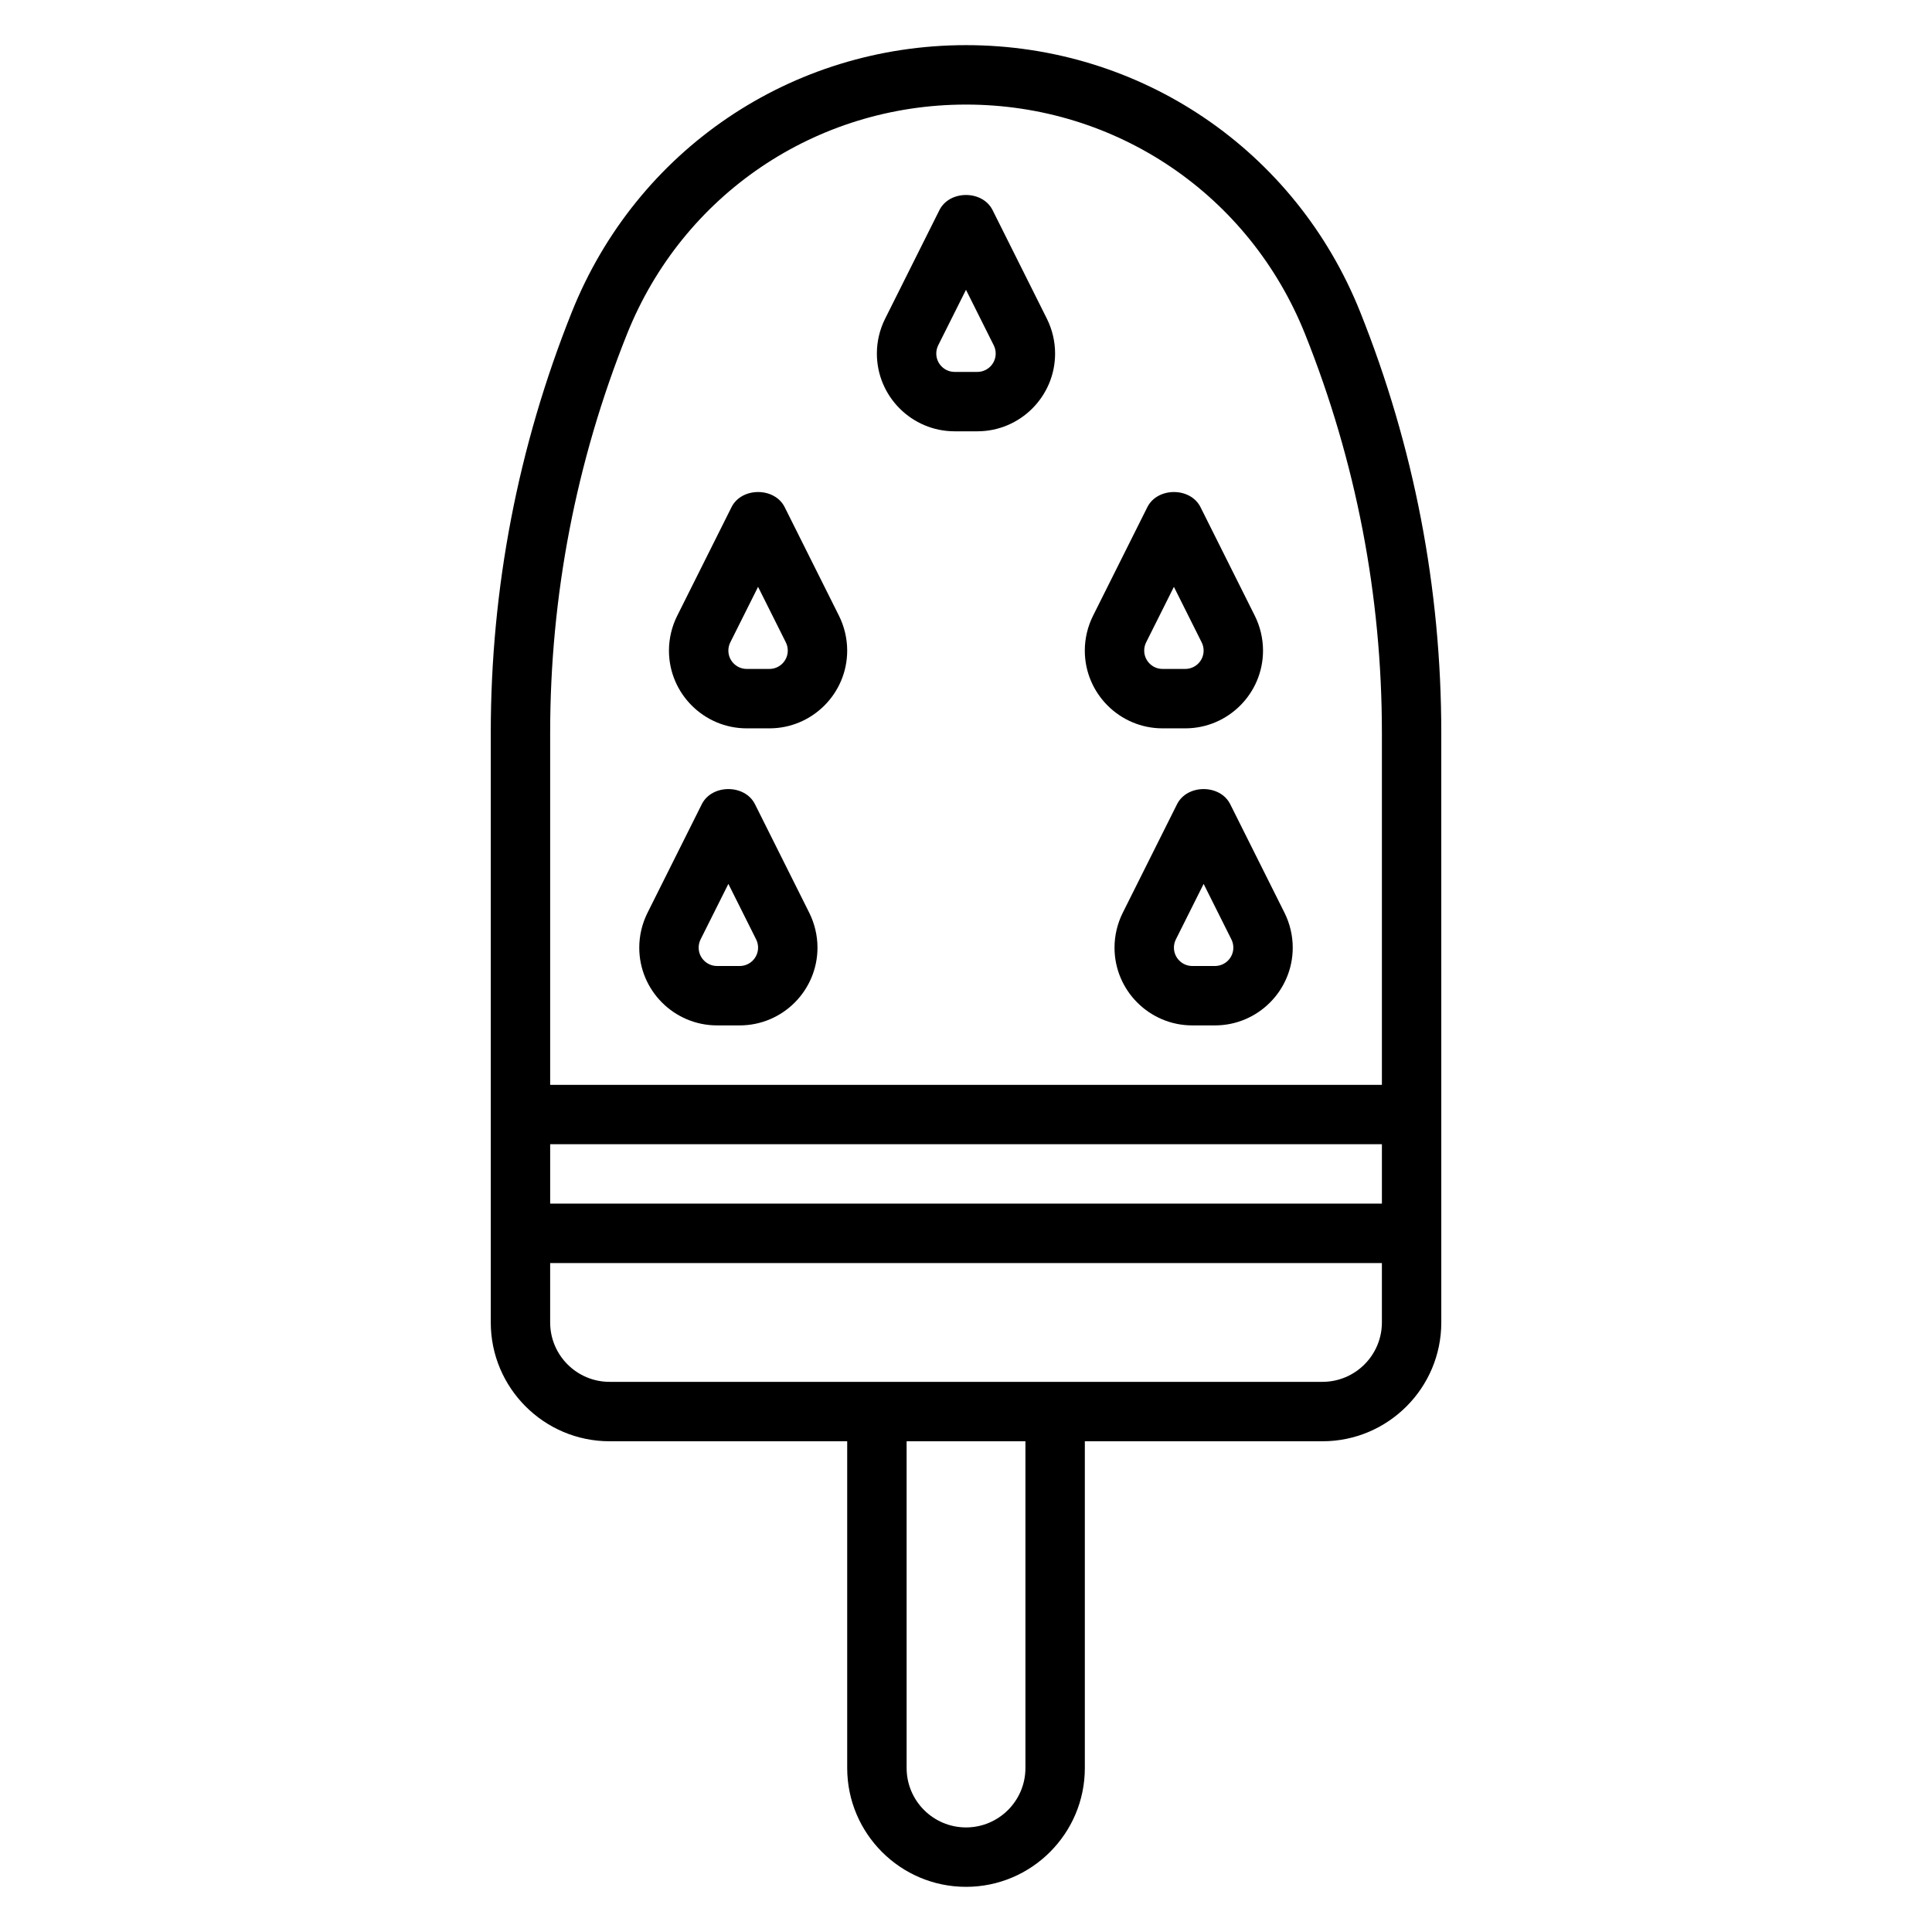 <?xml version="1.0" encoding="UTF-8"?>
<!-- Uploaded to: SVG Repo, www.svgrepo.com, Generator: SVG Repo Mixer Tools -->
<svg fill="#000000" width="800px" height="800px" version="1.1" viewBox="144 144 512 512" xmlns="http://www.w3.org/2000/svg">
 <g>
  <path d="m305.54 525.95h62.977v86.594c0 17.367 14.121 31.488 31.488 31.488s31.488-14.121 31.488-31.488v-86.594h62.977c17.367 0 31.488-14.121 31.488-31.488l-0.004-156.22c0-38.375-7.227-75.902-21.484-111.55-17.18-42.965-58.188-70.73-104.46-70.73-46.281 0-87.285 27.766-104.47 70.73-14.254 35.645-21.48 73.18-21.48 111.55v156.22c0 17.367 14.121 31.488 31.488 31.488zm110.21 86.594c0 8.684-7.062 15.742-15.742 15.742-8.684 0-15.742-7.062-15.742-15.742l-0.004-86.594h31.488zm78.719-102.34h-188.93c-8.684 0-15.742-7.062-15.742-15.742v-15.742h220.42v15.742c-0.004 8.68-7.066 15.742-15.75 15.742zm-204.67-47.23v-15.742h220.42v15.742zm20.359-230.43c14.773-36.957 50.043-60.832 89.852-60.832s75.074 23.875 89.852 60.836c13.508 33.777 20.355 69.336 20.355 105.7v93.246h-220.42v-93.246c0-36.359 6.852-71.918 20.359-105.7z"/>
  <path d="m396.99 258.3h6.016c11.355 0 20.605-9.242 20.605-20.609 0-3.18-0.754-6.367-2.172-9.219l-14.398-28.797c-2.676-5.336-11.406-5.336-14.082 0l-14.398 28.797c-1.426 2.852-2.18 6.039-2.18 9.219 0 11.367 9.25 20.609 20.609 20.609zm-4.356-22.789 7.363-14.711 7.359 14.719c0.34 0.672 0.512 1.426 0.512 2.172 0 2.688-2.18 4.867-4.867 4.867h-6.016c-2.68 0-4.863-2.18-4.863-4.867 0-0.746 0.176-1.5 0.512-2.18z"/>
  <path d="m452.09 337.02h6.016c11.359 0 20.609-9.242 20.609-20.609 0-3.18-0.754-6.367-2.172-9.219l-14.398-28.797c-2.676-5.336-11.406-5.336-14.082 0l-14.398 28.797c-1.426 2.848-2.18 6.039-2.18 9.219 0 11.367 9.246 20.609 20.605 20.609zm-4.352-22.789 7.359-14.715 7.359 14.719c0.34 0.672 0.516 1.426 0.516 2.176 0 2.684-2.184 4.863-4.867 4.863h-6.016c-2.684 0-4.863-2.18-4.863-4.863 0-0.75 0.172-1.504 0.512-2.18z"/>
  <path d="m455.93 357.12-14.398 28.797c-1.418 2.848-2.172 6.035-2.172 9.215 0 11.367 9.25 20.609 20.609 20.609h6.016c11.355 0 20.605-9.242 20.605-20.609 0-3.18-0.754-6.367-2.172-9.219l-14.398-28.797c-2.676-5.336-11.414-5.336-14.09 0.004zm14.918 38.012c0 2.684-2.18 4.867-4.867 4.867h-6.016c-2.68 0-4.863-2.184-4.863-4.867 0-0.746 0.172-1.504 0.512-2.172l7.363-14.719 7.359 14.719c0.336 0.668 0.512 1.426 0.512 2.172z"/>
  <path d="m334.02 415.74h6.016c11.359 0 20.605-9.242 20.605-20.609 0-3.18-0.754-6.367-2.172-9.219l-14.398-28.797c-2.676-5.336-11.406-5.336-14.082 0l-14.398 28.797c-1.426 2.852-2.18 6.039-2.18 9.219 0 11.367 9.25 20.609 20.609 20.609zm-4.356-22.789 7.363-14.711 7.359 14.719c0.34 0.668 0.512 1.426 0.512 2.172 0 2.684-2.18 4.867-4.863 4.867h-6.016c-2.684 0-4.867-2.184-4.867-4.867 0-0.746 0.176-1.504 0.512-2.18z"/>
  <path d="m341.89 337.02h6.016c11.359 0 20.609-9.242 20.609-20.609 0-3.18-0.754-6.367-2.172-9.219l-14.398-28.797c-2.676-5.336-11.406-5.336-14.082 0l-14.398 28.797c-1.426 2.848-2.184 6.039-2.184 9.219 0 11.367 9.25 20.609 20.609 20.609zm-4.352-22.789 7.359-14.715 7.359 14.719c0.34 0.672 0.512 1.426 0.512 2.176 0 2.684-2.18 4.863-4.863 4.863h-6.016c-2.684 0-4.863-2.18-4.863-4.863 0-0.75 0.172-1.504 0.512-2.18z"/>
 </g>
</svg>